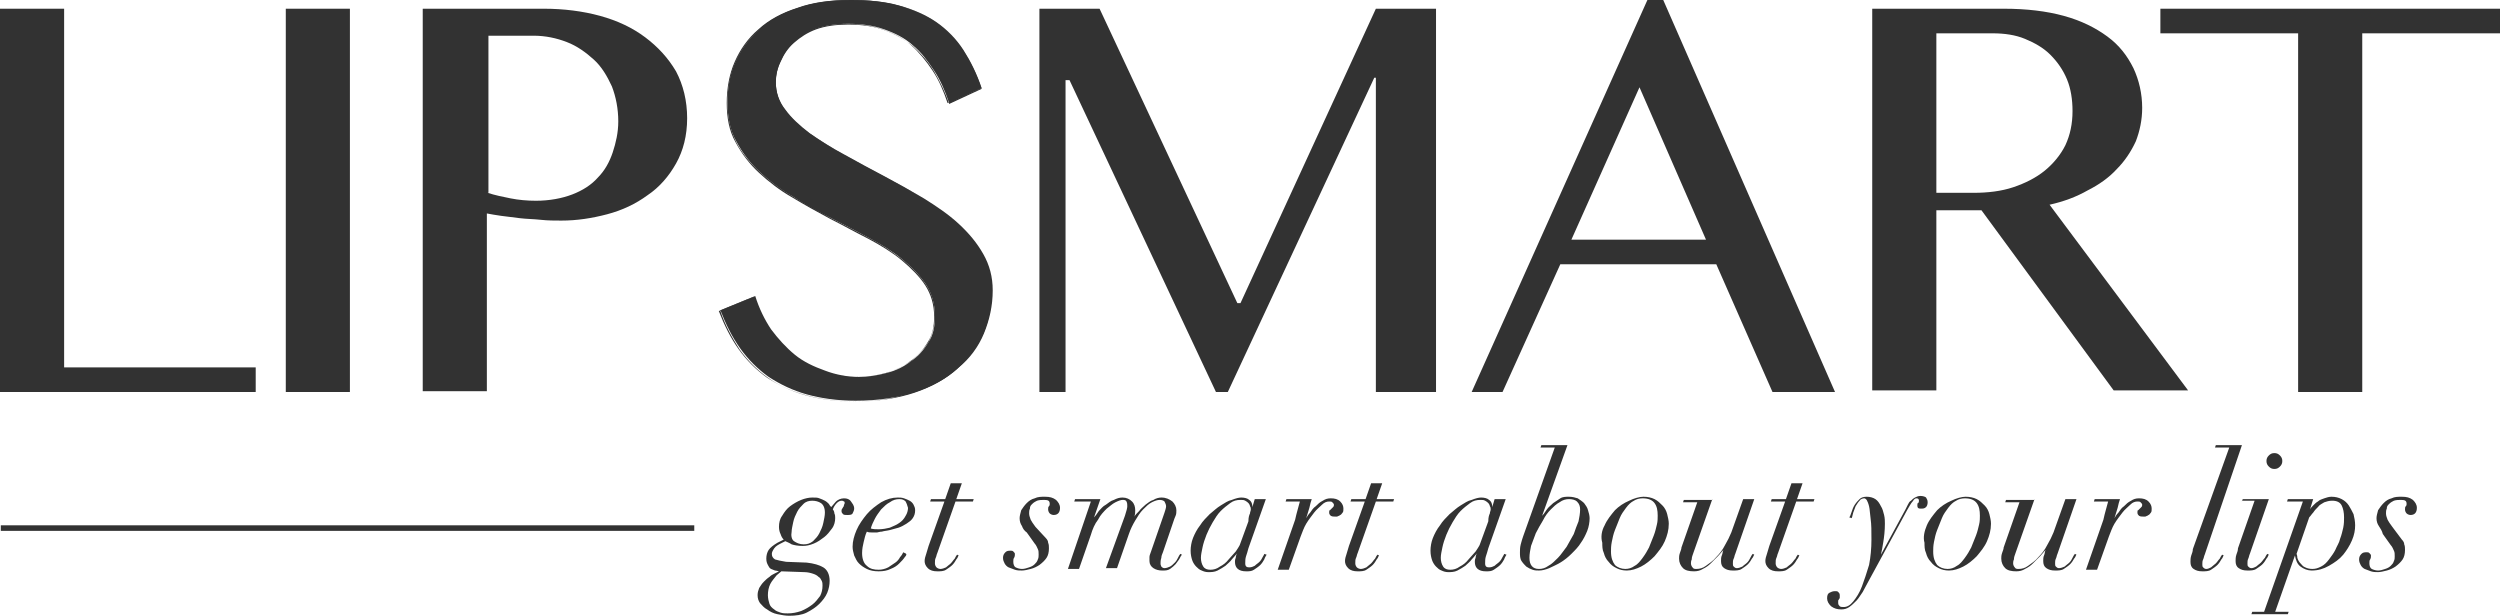 <svg width="203" height="50" viewBox="0 0 203 50" fill="none" xmlns="http://www.w3.org/2000/svg">
<path d="M66.852 46.07C67.174 46.263 67.367 46.65 67.367 47.165C67.367 47.487 67.302 47.81 67.174 48.132C67.045 48.454 66.788 48.776 66.531 49.034C66.274 49.292 65.888 49.549 65.502 49.743C65.117 49.936 64.603 50 64.088 50C63.767 50 63.446 49.936 63.124 49.871C62.803 49.807 62.546 49.678 62.288 49.485C62.031 49.356 61.903 49.163 61.71 48.969C61.581 48.776 61.517 48.583 61.517 48.325C61.517 48.067 61.581 47.939 61.646 47.745C61.774 47.552 61.839 47.423 62.031 47.23C62.16 47.101 62.288 46.972 62.481 46.843C62.61 46.714 62.738 46.65 62.867 46.586L63.253 46.392C63.188 46.392 63.06 46.328 62.931 46.328C62.803 46.263 62.738 46.263 62.61 46.199C62.481 46.134 62.417 46.006 62.353 45.877C62.288 45.748 62.224 45.619 62.224 45.361C62.224 45.103 62.288 44.846 62.417 44.653C62.546 44.459 62.803 44.266 63.124 44.073L63.638 43.815C63.51 43.686 63.446 43.557 63.381 43.364C63.317 43.235 63.253 43.042 63.253 42.784C63.253 42.462 63.317 42.14 63.51 41.882C63.703 41.56 63.895 41.302 64.153 41.109C64.41 40.915 64.731 40.722 65.053 40.593C65.374 40.464 65.695 40.4 65.953 40.4C66.21 40.4 66.403 40.4 66.531 40.464C66.724 40.529 66.852 40.593 66.981 40.658C67.109 40.722 67.238 40.851 67.302 40.915C67.367 41.044 67.431 41.109 67.495 41.173C67.624 41.044 67.752 40.851 67.881 40.722C68.01 40.593 68.267 40.464 68.524 40.464C68.781 40.464 68.974 40.529 69.102 40.722C69.231 40.915 69.359 41.044 69.359 41.302C69.359 41.431 69.295 41.56 69.231 41.689C69.166 41.817 68.974 41.817 68.781 41.817C68.652 41.817 68.524 41.817 68.46 41.753C68.395 41.689 68.331 41.624 68.331 41.495C68.331 41.431 68.331 41.366 68.395 41.302C68.395 41.237 68.46 41.237 68.46 41.173C68.524 41.109 68.524 41.109 68.524 41.044C68.524 40.98 68.588 40.915 68.588 40.851C68.588 40.786 68.588 40.722 68.524 40.722C68.46 40.658 68.395 40.658 68.331 40.658C68.202 40.658 68.074 40.722 67.945 40.851C67.817 40.98 67.688 41.173 67.624 41.366C67.688 41.431 67.752 41.56 67.752 41.689C67.817 41.817 67.817 41.946 67.817 42.075C67.817 42.333 67.752 42.655 67.559 42.913C67.367 43.17 67.174 43.428 66.917 43.621C66.66 43.815 66.403 44.008 66.081 44.137C65.76 44.266 65.502 44.33 65.181 44.33C64.795 44.33 64.474 44.266 64.281 44.201C64.088 44.073 63.895 44.008 63.767 43.944L63.51 44.073C63.253 44.201 62.996 44.33 62.867 44.524C62.738 44.717 62.674 44.846 62.674 44.975C62.674 45.168 62.738 45.297 62.931 45.426C63.124 45.49 63.446 45.554 63.831 45.619L65.502 45.683C66.081 45.748 66.531 45.877 66.852 46.07ZM62.546 47.423C62.417 47.681 62.353 48.003 62.353 48.325C62.353 48.583 62.417 48.841 62.481 49.034C62.546 49.227 62.674 49.356 62.867 49.485C62.996 49.614 63.188 49.678 63.381 49.743C63.574 49.807 63.767 49.807 63.96 49.807C64.346 49.807 64.667 49.743 65.053 49.614C65.374 49.485 65.695 49.292 65.953 49.098C66.21 48.905 66.403 48.647 66.595 48.39C66.724 48.132 66.788 47.874 66.788 47.552C66.788 47.423 66.788 47.294 66.724 47.165C66.66 47.036 66.595 46.908 66.467 46.843C66.338 46.714 66.21 46.65 66.017 46.586C65.824 46.521 65.567 46.457 65.31 46.457L63.446 46.392L63.06 46.714C62.867 46.972 62.674 47.165 62.546 47.423ZM64.474 43.944C64.667 44.073 64.924 44.201 65.245 44.201C65.567 44.201 65.76 44.137 66.017 43.944C66.21 43.75 66.403 43.557 66.531 43.299C66.66 43.042 66.788 42.784 66.852 42.462C66.917 42.14 66.981 41.882 66.981 41.624C66.981 41.237 66.852 40.98 66.66 40.851C66.467 40.722 66.21 40.658 65.953 40.658C65.695 40.658 65.438 40.722 65.245 40.915C65.053 41.109 64.86 41.302 64.731 41.56C64.603 41.817 64.474 42.075 64.41 42.397C64.346 42.719 64.281 42.977 64.281 43.17C64.217 43.493 64.281 43.815 64.474 43.944Z" fill="#323232"/>
<path d="M73.473 45.232C73.345 45.426 73.216 45.554 73.023 45.748C72.831 45.941 72.638 46.07 72.316 46.199C72.059 46.328 71.738 46.392 71.352 46.392C70.966 46.392 70.645 46.328 70.388 46.199C70.131 46.07 69.938 45.941 69.745 45.748C69.552 45.554 69.488 45.361 69.359 45.103C69.295 44.846 69.231 44.653 69.231 44.395C69.231 43.944 69.359 43.493 69.552 43.042C69.745 42.591 70.067 42.14 70.388 41.753C70.709 41.366 71.159 41.044 71.545 40.786C71.995 40.529 72.445 40.4 72.895 40.4C73.088 40.4 73.216 40.4 73.409 40.464C73.602 40.529 73.731 40.593 73.859 40.658C73.988 40.722 74.116 40.851 74.18 40.98C74.245 41.109 74.309 41.237 74.309 41.431C74.309 41.689 74.245 41.882 74.116 42.075C73.988 42.269 73.795 42.397 73.602 42.526C73.409 42.655 73.152 42.784 72.959 42.848C72.702 42.913 72.509 42.977 72.252 43.042C71.995 43.106 71.802 43.106 71.609 43.17C71.416 43.17 71.288 43.235 71.224 43.235C71.095 43.235 70.902 43.235 70.774 43.235C70.645 43.235 70.516 43.235 70.388 43.17C70.259 43.428 70.195 43.75 70.131 44.008C70.067 44.266 70.002 44.588 70.002 44.91C70.002 45.361 70.131 45.748 70.388 45.941C70.645 46.199 70.966 46.263 71.352 46.263C71.609 46.263 71.866 46.199 72.124 46.07C72.316 45.941 72.509 45.812 72.702 45.683C72.895 45.554 73.023 45.361 73.088 45.232C73.216 45.103 73.281 44.975 73.345 44.846L73.473 44.91C73.666 44.975 73.602 45.103 73.473 45.232ZM73.538 40.722C73.409 40.593 73.281 40.529 73.023 40.529C72.766 40.529 72.509 40.593 72.252 40.786C71.995 40.915 71.802 41.109 71.545 41.366C71.352 41.624 71.159 41.882 71.031 42.14C70.902 42.397 70.774 42.655 70.709 42.913C70.902 42.977 71.159 42.977 71.352 42.977C71.674 42.977 71.995 42.913 72.252 42.848C72.509 42.719 72.766 42.655 73.023 42.462C73.216 42.333 73.409 42.14 73.538 41.882C73.666 41.689 73.731 41.431 73.731 41.237C73.666 40.98 73.602 40.851 73.538 40.722Z" fill="#323232"/>
<path d="M78.102 39.24L77.652 40.528H79.066L79.001 40.722H77.587L76.109 44.91C76.044 45.039 76.044 45.168 75.98 45.296C75.916 45.425 75.916 45.554 75.916 45.748C75.916 45.876 75.98 46.005 76.044 46.07C76.109 46.134 76.237 46.199 76.366 46.199C76.495 46.199 76.687 46.134 76.816 46.07C76.945 45.941 77.073 45.876 77.202 45.748C77.33 45.619 77.394 45.49 77.523 45.361C77.587 45.232 77.652 45.103 77.716 45.039L77.844 45.103C77.78 45.168 77.78 45.296 77.652 45.425C77.587 45.554 77.459 45.748 77.33 45.876C77.202 46.005 77.009 46.134 76.816 46.263C76.623 46.392 76.366 46.392 76.109 46.392C75.787 46.392 75.53 46.327 75.338 46.134C75.145 45.941 75.08 45.748 75.08 45.554C75.08 45.361 75.145 45.168 75.209 44.974C75.273 44.781 75.337 44.523 75.402 44.33L76.687 40.722H75.53L75.595 40.528H76.752L77.202 39.24H78.102Z" fill="#323232"/>
<path d="M82.987 42.719C82.859 42.526 82.794 42.332 82.794 42.075C82.794 41.881 82.859 41.688 82.923 41.43C83.051 41.237 83.18 41.044 83.373 40.85C83.566 40.657 83.758 40.528 84.016 40.464C84.273 40.335 84.53 40.335 84.851 40.335C85.237 40.335 85.494 40.399 85.751 40.593C85.944 40.786 86.073 40.979 86.073 41.237C86.073 41.624 85.88 41.817 85.558 41.817C85.43 41.817 85.301 41.752 85.237 41.688C85.173 41.624 85.108 41.495 85.108 41.366C85.108 41.237 85.108 41.173 85.173 41.108C85.237 41.044 85.237 40.979 85.237 40.915C85.237 40.657 85.108 40.593 84.787 40.593C84.594 40.593 84.401 40.593 84.208 40.657C84.08 40.722 83.951 40.786 83.823 40.915C83.694 41.044 83.63 41.108 83.63 41.301C83.566 41.43 83.566 41.559 83.566 41.688C83.566 41.881 83.63 42.01 83.694 42.203C83.758 42.332 83.887 42.526 84.08 42.783L84.915 43.685C85.044 43.814 85.108 43.943 85.108 44.072C85.173 44.201 85.173 44.394 85.173 44.523C85.173 44.845 85.108 45.103 84.98 45.296C84.851 45.49 84.658 45.683 84.401 45.876C84.208 46.005 83.951 46.134 83.694 46.198C83.437 46.263 83.18 46.327 82.987 46.327C82.794 46.327 82.601 46.327 82.409 46.263C82.216 46.198 82.087 46.134 81.894 46.069C81.766 46.005 81.637 45.876 81.573 45.747C81.509 45.618 81.444 45.49 81.444 45.296C81.444 45.103 81.509 44.974 81.637 44.845C81.766 44.716 81.894 44.716 82.087 44.716C82.151 44.716 82.216 44.716 82.28 44.781C82.344 44.845 82.409 44.91 82.409 44.974C82.409 45.103 82.409 45.167 82.344 45.296C82.28 45.361 82.28 45.49 82.28 45.618C82.28 45.812 82.344 46.005 82.473 46.069C82.601 46.134 82.794 46.198 82.987 46.198C83.18 46.198 83.373 46.134 83.566 46.069C83.758 46.005 83.887 45.941 84.016 45.812C84.144 45.683 84.208 45.618 84.273 45.425C84.337 45.296 84.337 45.167 84.337 45.039C84.337 44.845 84.337 44.716 84.273 44.587C84.208 44.459 84.144 44.265 84.016 44.136L83.373 43.234C83.18 43.106 83.051 42.912 82.987 42.719Z" fill="#323232"/>
<path d="M87.23 40.722L87.294 40.529H89.351L88.837 42.011C88.965 41.882 89.094 41.689 89.222 41.495C89.415 41.302 89.544 41.109 89.801 40.98C89.994 40.851 90.186 40.658 90.444 40.593C90.701 40.464 90.894 40.4 91.151 40.4C91.472 40.4 91.729 40.529 91.922 40.722C92.115 40.915 92.179 41.173 92.179 41.431C92.179 41.56 92.179 41.753 92.115 41.946C92.179 41.817 92.308 41.689 92.501 41.495C92.629 41.302 92.822 41.173 93.015 40.98C93.208 40.851 93.401 40.658 93.658 40.593C93.851 40.464 94.108 40.4 94.3 40.4C94.686 40.4 94.943 40.529 95.201 40.722C95.393 40.915 95.522 41.173 95.522 41.431C95.522 41.56 95.522 41.753 95.458 41.882C95.393 42.011 95.329 42.204 95.265 42.397L94.429 44.846C94.365 44.975 94.3 45.168 94.3 45.297C94.236 45.49 94.236 45.619 94.236 45.748C94.236 45.812 94.236 45.877 94.3 46.006C94.365 46.07 94.429 46.134 94.558 46.134C94.686 46.134 94.879 46.07 95.008 46.006C95.136 45.941 95.265 45.812 95.393 45.683C95.522 45.554 95.586 45.426 95.65 45.297C95.715 45.168 95.779 45.039 95.843 44.975L95.972 45.039C95.907 45.103 95.843 45.232 95.779 45.361C95.715 45.49 95.586 45.619 95.458 45.812C95.329 45.941 95.2 46.07 95.008 46.199C94.815 46.328 94.622 46.328 94.365 46.328C94.108 46.328 93.851 46.263 93.658 46.134C93.465 46.006 93.336 45.812 93.336 45.554C93.336 45.426 93.336 45.361 93.336 45.232C93.336 45.103 93.401 44.975 93.465 44.781L94.558 41.624C94.622 41.431 94.686 41.237 94.686 41.109C94.686 40.98 94.622 40.851 94.558 40.722C94.493 40.658 94.365 40.593 94.172 40.593C93.979 40.593 93.786 40.658 93.529 40.786C93.272 40.915 93.079 41.109 92.822 41.366C92.565 41.624 92.372 41.946 92.179 42.269C91.986 42.591 91.793 42.977 91.665 43.364L90.701 46.134H89.801L91.344 41.882C91.472 41.495 91.536 41.237 91.536 41.109C91.536 40.98 91.536 40.851 91.472 40.722C91.408 40.593 91.279 40.593 91.151 40.593C91.022 40.593 90.829 40.658 90.572 40.786C90.315 40.915 90.122 41.109 89.865 41.302C89.608 41.56 89.351 41.817 89.158 42.204C88.901 42.526 88.708 42.977 88.579 43.428L87.615 46.199H86.715L88.579 40.722H87.23Z" fill="#323232"/>
<path d="M101.179 45.168C101.114 45.361 101.114 45.554 101.114 45.748C101.114 46.006 101.243 46.07 101.436 46.07C101.629 46.07 101.757 46.006 101.886 45.941C102.014 45.812 102.143 45.748 102.271 45.619C102.4 45.49 102.464 45.361 102.529 45.232C102.593 45.103 102.657 45.039 102.657 44.975L102.85 45.039C102.786 45.168 102.721 45.232 102.657 45.426C102.593 45.554 102.464 45.748 102.336 45.877C102.207 46.006 102.014 46.134 101.821 46.263C101.629 46.392 101.436 46.392 101.179 46.392C100.6 46.392 100.279 46.134 100.279 45.619C100.279 45.554 100.279 45.426 100.343 45.297C100.343 45.168 100.407 44.975 100.472 44.91C100.343 45.039 100.214 45.232 100.022 45.426C99.893 45.619 99.7 45.748 99.507 45.941C99.314 46.07 99.122 46.199 98.865 46.328C98.607 46.457 98.35 46.457 98.093 46.457C97.9 46.457 97.707 46.392 97.579 46.328C97.386 46.263 97.257 46.134 97.129 46.006C97 45.877 96.872 45.683 96.808 45.49C96.743 45.297 96.679 45.039 96.679 44.717C96.679 44.395 96.743 44.008 96.872 43.686C97 43.364 97.193 42.977 97.45 42.655C97.643 42.333 97.965 42.011 98.222 41.753C98.543 41.495 98.8 41.237 99.122 41.044C99.443 40.851 99.7 40.658 100.022 40.593C100.343 40.464 100.6 40.4 100.793 40.4C101.05 40.4 101.307 40.464 101.436 40.593C101.629 40.722 101.693 40.915 101.693 41.173L101.886 40.529H102.786L101.371 44.524C101.307 44.781 101.243 44.975 101.179 45.168ZM101.5 41.689C101.5 41.56 101.564 41.495 101.564 41.366C101.564 41.302 101.564 41.173 101.5 41.109C101.5 41.044 101.436 40.915 101.371 40.851C101.307 40.786 101.243 40.722 101.114 40.658C100.986 40.593 100.922 40.593 100.729 40.593C100.407 40.593 100.15 40.658 99.893 40.851C99.636 41.044 99.379 41.237 99.122 41.495C98.865 41.753 98.672 42.075 98.479 42.397C98.286 42.719 98.093 43.106 97.965 43.428C97.836 43.75 97.707 44.137 97.643 44.459C97.579 44.781 97.515 45.039 97.515 45.297C97.515 45.554 97.579 45.812 97.707 46.006C97.836 46.199 98.029 46.263 98.286 46.263C98.543 46.263 98.8 46.199 99.057 46.006C99.314 45.877 99.572 45.683 99.764 45.426C99.957 45.232 100.15 44.975 100.343 44.781C100.472 44.588 100.6 44.395 100.664 44.266L101.371 42.333C101.371 42.011 101.436 41.817 101.5 41.689Z" fill="#323232"/>
<path d="M105.357 41.43C105.421 41.173 105.485 40.979 105.55 40.722H104.393L104.457 40.528H106.514C106.45 40.722 106.385 40.915 106.321 41.237C106.257 41.495 106.128 41.817 106.064 42.075C106.128 41.946 106.257 41.752 106.385 41.624C106.514 41.43 106.643 41.237 106.835 41.108C107.028 40.915 107.157 40.786 107.414 40.657C107.607 40.528 107.8 40.464 108.057 40.464C108.378 40.464 108.635 40.528 108.828 40.722C109.021 40.915 109.085 41.108 109.085 41.301C109.085 41.43 109.085 41.559 109.021 41.624C108.957 41.688 108.892 41.817 108.828 41.817C108.764 41.881 108.7 41.881 108.571 41.946C108.507 41.946 108.442 41.946 108.378 41.946C108.25 41.946 108.185 41.946 108.057 41.881C107.992 41.817 107.928 41.752 107.928 41.624C107.928 41.495 107.928 41.43 107.992 41.43C108.057 41.366 108.057 41.366 108.121 41.301C108.185 41.237 108.185 41.237 108.25 41.173C108.314 41.108 108.314 41.044 108.314 40.979C108.314 40.915 108.25 40.85 108.185 40.786C108.121 40.722 108.057 40.722 107.928 40.722C107.735 40.722 107.542 40.786 107.35 40.979C107.157 41.173 106.9 41.366 106.707 41.624C106.514 41.881 106.257 42.204 106.064 42.526C105.871 42.848 105.743 43.234 105.614 43.557L104.65 46.263H103.75L105.164 42.204C105.228 41.881 105.293 41.688 105.357 41.43Z" fill="#323232"/>
<path d="M112.235 39.24L111.785 40.528H113.199L113.135 40.722H111.721L110.242 44.91C110.178 45.039 110.178 45.168 110.114 45.296C110.049 45.425 110.049 45.554 110.049 45.748C110.049 45.876 110.114 46.005 110.178 46.07C110.242 46.134 110.371 46.199 110.499 46.199C110.628 46.199 110.821 46.134 110.949 46.07C111.078 45.941 111.206 45.876 111.335 45.748C111.464 45.619 111.528 45.49 111.656 45.361C111.721 45.232 111.785 45.103 111.849 45.039L111.978 45.103C111.914 45.168 111.914 45.296 111.785 45.425C111.721 45.554 111.592 45.748 111.464 45.876C111.335 46.005 111.142 46.134 110.949 46.263C110.756 46.392 110.499 46.392 110.242 46.392C109.921 46.392 109.664 46.327 109.471 46.134C109.278 45.941 109.214 45.748 109.214 45.554C109.214 45.361 109.278 45.168 109.342 44.974C109.407 44.781 109.471 44.523 109.535 44.33L110.821 40.722H109.664L109.728 40.528H110.885L111.335 39.24H112.235Z" fill="#323232"/>
<path d="M120.656 45.168C120.592 45.361 120.592 45.554 120.592 45.748C120.592 46.006 120.72 46.07 120.913 46.07C121.106 46.07 121.234 46.006 121.363 45.941C121.491 45.812 121.62 45.748 121.749 45.619C121.877 45.49 121.941 45.361 122.006 45.232C122.07 45.103 122.134 45.039 122.134 44.975L122.327 45.039C122.263 45.168 122.199 45.232 122.134 45.426C122.07 45.554 121.941 45.748 121.813 45.877C121.684 46.006 121.491 46.134 121.299 46.263C121.106 46.392 120.913 46.392 120.656 46.392C120.077 46.392 119.756 46.134 119.756 45.619C119.756 45.554 119.756 45.426 119.82 45.297C119.82 45.168 119.884 44.975 119.949 44.91C119.82 45.039 119.692 45.232 119.499 45.426C119.37 45.619 119.177 45.748 118.985 45.941C118.792 46.07 118.599 46.199 118.342 46.328C118.085 46.457 117.827 46.457 117.57 46.457C117.377 46.457 117.185 46.392 117.056 46.328C116.863 46.263 116.735 46.134 116.606 46.006C116.478 45.877 116.349 45.683 116.285 45.49C116.22 45.297 116.156 45.039 116.156 44.717C116.156 44.395 116.22 44.008 116.349 43.686C116.478 43.364 116.67 42.977 116.928 42.655C117.12 42.333 117.442 42.011 117.699 41.753C118.02 41.495 118.277 41.237 118.599 41.044C118.92 40.851 119.177 40.658 119.499 40.593C119.82 40.464 120.077 40.4 120.27 40.4C120.527 40.4 120.784 40.464 120.913 40.593C121.106 40.722 121.17 40.915 121.17 41.173L121.363 40.529H122.263L120.849 44.524C120.784 44.781 120.72 44.975 120.656 45.168ZM120.977 41.689C120.977 41.56 121.042 41.495 121.042 41.366C121.042 41.302 121.042 41.173 120.977 41.109C120.977 41.044 120.913 40.915 120.849 40.851C120.784 40.786 120.72 40.722 120.592 40.658C120.463 40.593 120.399 40.593 120.206 40.593C119.884 40.593 119.627 40.658 119.37 40.851C119.113 41.044 118.856 41.237 118.599 41.495C118.342 41.753 118.149 42.075 117.956 42.397C117.763 42.719 117.57 43.106 117.442 43.428C117.313 43.75 117.185 44.137 117.12 44.459C117.056 44.781 116.992 45.039 116.992 45.297C116.992 45.554 117.056 45.812 117.185 46.006C117.313 46.199 117.506 46.263 117.763 46.263C118.02 46.263 118.277 46.199 118.535 46.006C118.792 45.877 119.049 45.683 119.242 45.426C119.434 45.232 119.627 44.975 119.82 44.781C119.949 44.588 120.077 44.395 120.142 44.266L120.849 42.333C120.849 42.011 120.913 41.817 120.977 41.689Z" fill="#323232"/>
<path d="M125.22 41.882C125.348 41.753 125.477 41.559 125.605 41.366C125.734 41.173 125.927 41.044 126.12 40.851C126.313 40.722 126.505 40.593 126.698 40.464C126.891 40.335 127.148 40.335 127.405 40.335C127.662 40.335 127.92 40.4 128.112 40.464C128.305 40.593 128.498 40.722 128.627 40.851C128.755 41.044 128.884 41.173 128.948 41.431C129.012 41.624 129.077 41.882 129.077 42.075C129.077 42.397 129.012 42.784 128.884 43.106C128.755 43.428 128.562 43.815 128.37 44.072C128.177 44.394 127.92 44.652 127.598 44.974C127.341 45.232 127.02 45.49 126.698 45.683C126.377 45.876 126.055 46.005 125.798 46.134C125.477 46.263 125.22 46.327 124.963 46.327C124.77 46.327 124.641 46.327 124.448 46.263C124.256 46.199 124.127 46.134 123.934 46.005C123.806 45.876 123.677 45.748 123.548 45.554C123.42 45.361 123.42 45.103 123.42 44.845C123.42 44.652 123.42 44.459 123.484 44.201C123.548 43.943 123.613 43.75 123.677 43.557L126.248 36.34H125.091L125.156 36.147H127.277L125.22 41.882ZM124.963 46.199C125.22 46.199 125.477 46.134 125.734 45.941C125.991 45.812 126.248 45.554 126.505 45.296C126.763 45.039 126.955 44.717 127.213 44.394C127.405 44.072 127.598 43.686 127.791 43.364C127.92 42.977 128.048 42.655 128.177 42.333C128.241 42.01 128.305 41.688 128.305 41.366C128.305 41.108 128.241 40.915 128.048 40.722C127.92 40.593 127.662 40.528 127.405 40.528C127.148 40.528 126.891 40.593 126.634 40.786C126.377 40.915 126.12 41.173 125.927 41.366C125.67 41.624 125.477 41.882 125.284 42.268C125.091 42.59 124.898 42.912 124.706 43.299C124.577 43.621 124.448 44.008 124.32 44.33C124.256 44.652 124.191 44.974 124.191 45.296C124.191 45.876 124.448 46.199 124.963 46.199Z" fill="#323232"/>
<path d="M130.298 42.654C130.491 42.203 130.812 41.817 131.134 41.43C131.455 41.108 131.841 40.85 132.291 40.657C132.676 40.464 133.126 40.335 133.448 40.335C133.769 40.335 134.09 40.399 134.348 40.528C134.605 40.657 134.798 40.85 134.99 41.044C135.183 41.237 135.312 41.495 135.376 41.752C135.44 42.01 135.505 42.268 135.505 42.526C135.505 43.041 135.376 43.492 135.183 43.943C134.99 44.394 134.669 44.781 134.348 45.167C134.026 45.49 133.64 45.812 133.255 46.005C132.869 46.198 132.483 46.327 132.098 46.327C131.776 46.327 131.519 46.263 131.262 46.134C131.005 46.005 130.812 45.876 130.619 45.618C130.426 45.425 130.298 45.167 130.234 44.91C130.105 44.652 130.105 44.33 130.105 44.072C129.976 43.621 130.041 43.106 130.298 42.654ZM131.134 45.876C131.326 46.069 131.648 46.198 131.969 46.198C132.226 46.198 132.483 46.134 132.741 45.941C132.998 45.812 133.191 45.554 133.383 45.296C133.576 45.039 133.769 44.716 133.898 44.459C134.026 44.136 134.155 43.814 134.283 43.492C134.412 43.17 134.476 42.848 134.54 42.59C134.605 42.332 134.605 42.075 134.605 41.881C134.605 41.43 134.54 41.108 134.348 40.85C134.155 40.593 133.833 40.464 133.383 40.464C133.126 40.464 132.869 40.528 132.676 40.657C132.419 40.786 132.226 40.979 132.033 41.237C131.841 41.495 131.648 41.752 131.519 42.075C131.391 42.397 131.262 42.719 131.134 43.041C131.005 43.363 130.941 43.685 130.876 44.008C130.812 44.33 130.812 44.587 130.812 44.781C130.812 45.296 130.941 45.618 131.134 45.876Z" fill="#323232"/>
<path d="M139.04 40.528L137.497 44.91C137.433 45.103 137.369 45.232 137.369 45.425C137.305 45.554 137.305 45.683 137.305 45.747C137.305 45.876 137.369 46.005 137.433 46.07C137.497 46.198 137.626 46.198 137.755 46.198C138.012 46.198 138.269 46.134 138.526 45.941C138.783 45.747 139.104 45.554 139.362 45.232C139.619 44.974 139.876 44.652 140.069 44.265C140.261 43.943 140.454 43.557 140.583 43.234L141.547 40.528H142.447L140.904 44.974C140.84 45.103 140.84 45.232 140.776 45.361C140.711 45.49 140.711 45.618 140.711 45.747C140.711 45.876 140.711 45.941 140.776 46.005C140.84 46.07 140.904 46.134 141.033 46.134C141.161 46.134 141.354 46.07 141.483 46.005C141.611 45.876 141.74 45.812 141.869 45.683C141.997 45.554 142.061 45.425 142.126 45.296C142.19 45.167 142.254 45.039 142.318 44.974L142.447 45.039C142.383 45.103 142.383 45.232 142.254 45.361C142.19 45.49 142.061 45.683 141.933 45.812C141.804 45.941 141.611 46.07 141.419 46.198C141.226 46.327 140.969 46.327 140.711 46.327C140.39 46.327 140.197 46.263 140.004 46.134C139.812 46.005 139.747 45.812 139.747 45.554C139.747 45.425 139.747 45.232 139.812 45.103C139.876 44.974 139.876 44.781 139.94 44.652C139.812 44.781 139.683 44.974 139.49 45.167C139.297 45.361 139.104 45.554 138.912 45.747C138.719 45.941 138.526 46.07 138.269 46.198C138.076 46.327 137.819 46.392 137.562 46.392C137.176 46.392 136.855 46.327 136.662 46.134C136.469 45.941 136.34 45.683 136.34 45.361C136.34 45.232 136.34 45.103 136.405 44.91C136.469 44.717 136.533 44.588 136.533 44.459L137.819 40.786H136.662L136.726 40.593H139.04V40.528Z" fill="#323232"/>
<path d="M146.368 39.24L145.918 40.528H147.332L147.268 40.722H145.854L144.376 44.91C144.311 45.039 144.311 45.168 144.247 45.296C144.183 45.425 144.183 45.554 144.183 45.748C144.183 45.876 144.247 46.005 144.311 46.07C144.376 46.134 144.504 46.199 144.633 46.199C144.761 46.199 144.954 46.134 145.083 46.07C145.211 45.941 145.34 45.876 145.468 45.748C145.597 45.619 145.661 45.49 145.79 45.361C145.854 45.232 145.918 45.103 145.983 45.039L146.111 45.103C146.047 45.168 146.047 45.296 145.918 45.425C145.854 45.554 145.725 45.748 145.597 45.876C145.468 46.005 145.275 46.134 145.083 46.263C144.89 46.392 144.633 46.392 144.376 46.392C144.054 46.392 143.797 46.327 143.604 46.134C143.411 45.941 143.347 45.748 143.347 45.554C143.347 45.361 143.411 45.168 143.476 44.974C143.54 44.781 143.604 44.523 143.668 44.33L144.954 40.722H143.797L143.861 40.528H145.018L145.468 39.24H146.368Z" fill="#323232"/>
<path d="M150.354 41.559C150.418 41.366 150.482 41.173 150.611 40.979C150.739 40.786 150.868 40.657 150.996 40.528C151.125 40.399 151.318 40.335 151.575 40.335C151.832 40.335 152.089 40.399 152.282 40.528C152.475 40.657 152.604 40.85 152.732 41.108C152.861 41.301 152.925 41.559 152.989 41.817C153.053 42.075 153.053 42.332 153.053 42.526C153.053 43.106 152.989 43.621 152.925 44.008C152.861 44.394 152.796 44.781 152.732 45.038L154.725 41.366C154.789 41.237 154.853 41.108 154.918 40.979C154.982 40.85 155.046 40.721 155.175 40.657C155.303 40.528 155.368 40.464 155.496 40.399C155.625 40.335 155.753 40.27 155.946 40.27C156.139 40.27 156.332 40.335 156.396 40.399C156.46 40.528 156.525 40.593 156.525 40.786C156.525 40.979 156.46 41.108 156.396 41.173C156.268 41.301 156.139 41.301 155.946 41.301C155.753 41.301 155.689 41.237 155.689 41.044C155.689 40.915 155.689 40.85 155.753 40.85C155.818 40.786 155.818 40.721 155.818 40.657C155.818 40.528 155.753 40.464 155.625 40.464C155.496 40.464 155.432 40.528 155.303 40.721C155.175 40.85 155.046 41.108 154.853 41.43L152.475 45.812L151.704 47.229C151.575 47.487 151.382 47.809 151.254 48.067C151.061 48.325 150.932 48.582 150.739 48.776C150.547 48.969 150.354 49.162 150.161 49.291C149.968 49.42 149.775 49.484 149.518 49.484C149.197 49.484 148.939 49.42 148.682 49.227C148.49 49.033 148.361 48.84 148.361 48.582C148.361 48.325 148.425 48.196 148.554 48.131C148.682 48.067 148.811 48.002 149.004 48.002C149.132 48.002 149.197 48.002 149.261 48.067C149.325 48.131 149.389 48.196 149.389 48.325C149.389 48.389 149.389 48.453 149.389 48.518C149.389 48.582 149.389 48.582 149.325 48.647C149.325 48.711 149.261 48.711 149.261 48.776C149.261 48.84 149.261 48.904 149.261 48.969C149.261 49.098 149.325 49.162 149.389 49.227C149.454 49.291 149.582 49.291 149.711 49.291C149.968 49.291 150.225 49.162 150.482 48.84C150.739 48.518 150.996 48.131 151.189 47.616C151.382 47.1 151.575 46.52 151.768 45.876C151.896 45.232 151.961 44.523 151.961 43.814C151.961 43.106 151.961 42.59 151.896 42.139C151.832 41.688 151.832 41.366 151.768 41.108C151.704 40.85 151.639 40.721 151.575 40.593C151.511 40.528 151.446 40.464 151.382 40.464C151.254 40.464 151.061 40.528 150.996 40.657C150.868 40.786 150.804 40.915 150.675 41.108C150.611 41.301 150.547 41.43 150.482 41.624C150.418 41.817 150.418 41.946 150.354 42.075L150.161 42.01C150.225 41.946 150.289 41.752 150.354 41.559Z" fill="#323232"/>
<path d="M156.46 42.654C156.653 42.203 156.975 41.817 157.296 41.43C157.617 41.108 158.003 40.85 158.453 40.657C158.839 40.464 159.289 40.335 159.61 40.335C159.932 40.335 160.253 40.399 160.51 40.528C160.767 40.657 160.96 40.85 161.153 41.044C161.346 41.237 161.474 41.495 161.539 41.752C161.603 42.01 161.667 42.268 161.667 42.526C161.667 43.041 161.539 43.492 161.346 43.943C161.153 44.394 160.832 44.781 160.51 45.167C160.189 45.49 159.803 45.812 159.417 46.005C159.032 46.198 158.646 46.327 158.26 46.327C157.939 46.327 157.682 46.263 157.425 46.134C157.168 46.005 156.975 45.876 156.782 45.618C156.589 45.425 156.46 45.167 156.396 44.91C156.268 44.652 156.268 44.33 156.268 44.072C156.139 43.621 156.268 43.106 156.46 42.654ZM157.296 45.876C157.489 46.069 157.81 46.198 158.132 46.198C158.389 46.198 158.646 46.134 158.903 45.941C159.16 45.812 159.353 45.554 159.546 45.296C159.739 45.039 159.932 44.716 160.06 44.459C160.189 44.136 160.317 43.814 160.446 43.492C160.574 43.17 160.639 42.848 160.703 42.59C160.767 42.332 160.767 42.075 160.767 41.881C160.767 41.43 160.703 41.108 160.51 40.85C160.317 40.593 159.996 40.464 159.546 40.464C159.289 40.464 159.032 40.528 158.839 40.657C158.582 40.786 158.389 40.979 158.196 41.237C158.003 41.495 157.81 41.752 157.682 42.075C157.553 42.397 157.425 42.719 157.296 43.041C157.168 43.363 157.103 43.685 157.039 44.008C156.975 44.33 156.975 44.587 156.975 44.781C156.975 45.296 157.103 45.618 157.296 45.876Z" fill="#323232"/>
<path d="M165.203 40.528L163.66 44.91C163.596 45.103 163.531 45.232 163.531 45.425C163.467 45.554 163.467 45.683 163.467 45.747C163.467 45.876 163.531 46.005 163.596 46.07C163.66 46.198 163.788 46.198 163.917 46.198C164.174 46.198 164.431 46.134 164.688 45.941C164.945 45.747 165.267 45.554 165.524 45.232C165.781 44.974 166.038 44.652 166.231 44.265C166.424 43.943 166.617 43.557 166.745 43.234L167.71 40.528H168.61L167.067 44.974C167.002 45.103 167.002 45.232 166.938 45.361C166.874 45.49 166.874 45.618 166.874 45.747C166.874 45.876 166.874 45.941 166.938 46.005C167.002 46.07 167.067 46.134 167.195 46.134C167.324 46.134 167.517 46.07 167.645 46.005C167.774 45.876 167.902 45.812 168.031 45.683C168.16 45.554 168.224 45.425 168.288 45.296C168.352 45.167 168.417 45.039 168.481 44.974L168.61 45.039C168.545 45.103 168.545 45.232 168.417 45.361C168.352 45.49 168.224 45.683 168.095 45.812C167.967 45.941 167.774 46.07 167.581 46.198C167.388 46.327 167.131 46.327 166.874 46.327C166.553 46.327 166.36 46.263 166.167 46.134C165.974 46.005 165.91 45.812 165.91 45.554C165.91 45.425 165.91 45.232 165.974 45.103C166.038 44.974 166.038 44.781 166.103 44.652C165.974 44.781 165.845 44.974 165.653 45.167C165.46 45.361 165.267 45.554 165.074 45.747C164.881 45.941 164.688 46.07 164.431 46.198C164.238 46.327 163.981 46.392 163.724 46.392C163.338 46.392 163.017 46.327 162.824 46.134C162.631 45.941 162.503 45.683 162.503 45.361C162.503 45.232 162.503 45.103 162.567 44.91C162.631 44.717 162.696 44.588 162.696 44.459L163.981 40.786H162.824L162.888 40.593H165.203V40.528Z" fill="#323232"/>
<path d="M170.988 41.43C171.052 41.173 171.116 40.979 171.181 40.722H170.024L170.088 40.528H172.145C172.081 40.722 172.016 40.915 171.952 41.237C171.888 41.495 171.759 41.817 171.695 42.075C171.759 41.946 171.888 41.752 172.016 41.624C172.145 41.43 172.274 41.237 172.466 41.108C172.659 40.915 172.788 40.786 173.045 40.657C173.238 40.528 173.431 40.464 173.688 40.464C174.009 40.464 174.266 40.528 174.459 40.722C174.652 40.915 174.716 41.108 174.716 41.301C174.716 41.43 174.716 41.559 174.652 41.624C174.588 41.688 174.523 41.817 174.459 41.817C174.395 41.881 174.331 41.881 174.202 41.946C174.138 41.946 174.073 41.946 174.009 41.946C173.881 41.946 173.816 41.946 173.688 41.881C173.623 41.817 173.559 41.752 173.559 41.624C173.559 41.495 173.559 41.43 173.623 41.43C173.688 41.366 173.688 41.366 173.752 41.301C173.816 41.237 173.816 41.237 173.881 41.173C173.945 41.108 173.945 41.044 173.945 40.979C173.945 40.915 173.881 40.85 173.816 40.786C173.752 40.722 173.688 40.722 173.559 40.722C173.366 40.722 173.173 40.786 172.981 40.979C172.788 41.173 172.531 41.366 172.338 41.624C172.145 41.881 171.888 42.204 171.695 42.526C171.502 42.848 171.374 43.234 171.245 43.557L170.281 46.263H169.381L170.795 42.204C170.859 41.881 170.924 41.688 170.988 41.43Z" fill="#323232"/>
<path d="M179.023 45.039C178.959 45.168 178.959 45.296 178.894 45.425C178.83 45.554 178.83 45.683 178.83 45.812C178.83 45.941 178.83 46.005 178.894 46.07C178.959 46.134 179.023 46.199 179.152 46.199C179.28 46.199 179.409 46.134 179.537 46.07C179.666 45.941 179.794 45.876 179.923 45.748C180.052 45.619 180.116 45.49 180.244 45.361C180.309 45.232 180.373 45.103 180.437 45.039L180.566 45.103C180.501 45.168 180.501 45.296 180.373 45.425C180.309 45.554 180.18 45.748 180.052 45.876C179.923 46.005 179.73 46.134 179.537 46.263C179.344 46.392 179.087 46.392 178.83 46.392C178.509 46.392 178.316 46.327 178.123 46.199C177.93 46.07 177.866 45.876 177.866 45.619C177.866 45.49 177.866 45.296 177.93 45.103C177.995 44.91 178.059 44.781 178.059 44.588L181.016 36.34H179.859L179.923 36.147H182.044L179.023 45.039Z" fill="#323232"/>
<path d="M182.044 40.721L182.109 40.528H184.23L182.687 44.974C182.623 45.103 182.623 45.232 182.559 45.361C182.494 45.489 182.494 45.618 182.494 45.747C182.494 45.876 182.494 45.941 182.559 46.005C182.623 46.069 182.687 46.134 182.816 46.134C182.944 46.134 183.073 46.069 183.201 46.005C183.33 45.876 183.458 45.812 183.587 45.683C183.716 45.554 183.78 45.425 183.908 45.296C183.973 45.167 184.037 45.038 184.101 44.974L184.23 45.038C184.166 45.103 184.166 45.232 184.037 45.361C183.973 45.489 183.844 45.683 183.716 45.812C183.587 45.941 183.394 46.069 183.201 46.198C183.009 46.327 182.751 46.327 182.494 46.327C182.173 46.327 181.98 46.263 181.787 46.134C181.594 46.005 181.53 45.812 181.53 45.554C181.53 45.425 181.53 45.232 181.594 45.038C181.659 44.845 181.723 44.716 181.723 44.523L183.073 40.657H182.044V40.721ZM184.23 36.984C184.358 36.855 184.487 36.791 184.68 36.791C184.873 36.791 185.001 36.855 185.13 36.984C185.258 37.113 185.323 37.242 185.323 37.435C185.323 37.629 185.258 37.758 185.13 37.886C185.001 38.015 184.873 38.08 184.68 38.08C184.487 38.08 184.358 38.015 184.23 37.886C184.101 37.758 184.037 37.629 184.037 37.435C184.037 37.242 184.101 37.113 184.23 36.984Z" fill="#323232"/>
<path d="M185.708 40.722L185.773 40.528H187.83L187.572 41.366C187.637 41.237 187.701 41.173 187.83 41.044C187.958 40.915 188.087 40.786 188.215 40.722C188.344 40.593 188.537 40.528 188.73 40.464C188.922 40.399 189.115 40.335 189.308 40.335C189.629 40.335 189.887 40.399 190.144 40.528C190.401 40.657 190.594 40.85 190.722 41.044C190.851 41.237 190.979 41.495 191.108 41.752C191.172 42.01 191.237 42.332 191.237 42.654C191.237 43.041 191.172 43.428 190.979 43.879C190.787 44.33 190.529 44.716 190.272 45.039C189.951 45.425 189.565 45.683 189.115 45.941C188.665 46.198 188.215 46.327 187.701 46.327C187.38 46.327 187.058 46.198 186.801 46.005C186.544 45.812 186.415 45.49 186.351 45.103L184.744 49.678H185.837L185.773 49.871H182.816L182.88 49.678H183.844L186.994 40.722H185.708ZM186.544 45.296C186.608 45.49 186.673 45.618 186.801 45.747C186.93 45.876 186.994 46.005 187.187 46.069C187.315 46.134 187.508 46.198 187.765 46.198C188.022 46.198 188.215 46.134 188.472 46.005C188.73 45.876 188.922 45.683 189.115 45.425C189.308 45.167 189.501 44.91 189.629 44.652C189.758 44.33 189.951 44.072 190.015 43.75C190.144 43.428 190.208 43.106 190.272 42.848C190.337 42.526 190.337 42.268 190.337 42.01C190.337 41.624 190.272 41.301 190.144 41.044C190.015 40.786 189.758 40.657 189.372 40.657C189.115 40.657 188.922 40.722 188.73 40.786C188.537 40.915 188.344 40.979 188.215 41.173C188.087 41.301 187.958 41.43 187.83 41.624C187.701 41.752 187.637 41.881 187.508 42.01L186.48 44.974C186.48 44.974 186.544 45.103 186.544 45.296Z" fill="#323232"/>
<path d="M193.165 42.719C193.036 42.526 192.972 42.332 192.972 42.075C192.972 41.881 193.036 41.688 193.101 41.43C193.229 41.237 193.358 41.044 193.551 40.85C193.743 40.657 193.936 40.528 194.193 40.464C194.451 40.335 194.708 40.335 195.029 40.335C195.415 40.335 195.672 40.399 195.929 40.593C196.122 40.786 196.25 40.979 196.25 41.237C196.25 41.624 196.058 41.817 195.736 41.817C195.608 41.817 195.479 41.752 195.415 41.688C195.35 41.624 195.286 41.495 195.286 41.366C195.286 41.237 195.286 41.173 195.35 41.108C195.415 41.044 195.415 40.979 195.415 40.915C195.415 40.657 195.286 40.593 194.965 40.593C194.772 40.593 194.579 40.593 194.386 40.657C194.258 40.722 194.129 40.786 194.001 40.915C193.872 41.044 193.808 41.108 193.808 41.301C193.743 41.43 193.743 41.559 193.743 41.688C193.743 41.881 193.808 42.01 193.872 42.203C193.936 42.332 194.065 42.526 194.258 42.783L195.029 43.814C195.158 43.943 195.222 44.072 195.222 44.201C195.286 44.33 195.286 44.523 195.286 44.652C195.286 44.974 195.222 45.232 195.093 45.425C194.965 45.618 194.772 45.812 194.515 46.005C194.322 46.134 194.065 46.263 193.808 46.327C193.551 46.392 193.293 46.456 193.101 46.456C192.908 46.456 192.715 46.456 192.522 46.392C192.329 46.327 192.201 46.263 192.008 46.198C191.879 46.134 191.751 46.005 191.686 45.876C191.622 45.747 191.558 45.618 191.558 45.425C191.558 45.232 191.622 45.103 191.751 44.974C191.879 44.845 192.008 44.845 192.201 44.845C192.265 44.845 192.329 44.845 192.394 44.91C192.458 44.974 192.522 45.039 192.522 45.103C192.522 45.232 192.522 45.296 192.458 45.425C192.394 45.49 192.394 45.618 192.394 45.747C192.394 45.941 192.458 46.134 192.586 46.198C192.715 46.263 192.908 46.327 193.101 46.327C193.293 46.327 193.486 46.263 193.679 46.198C193.872 46.134 194.001 46.069 194.129 45.941C194.258 45.812 194.322 45.747 194.386 45.554C194.451 45.425 194.451 45.296 194.451 45.167C194.451 44.974 194.451 44.845 194.386 44.716C194.322 44.587 194.258 44.394 194.129 44.265L193.486 43.363C193.422 43.106 193.293 42.912 193.165 42.719Z" fill="#323232"/>
<path d="M56.375 42.655H0.065V43.106H56.375V42.655Z" fill="#323232"/>
<path d="M0 0.708H5.207V29.832H20.763V31.83H0V0.708Z" fill="#323232"/>
<path d="M23.206 0.708H28.412V31.83H23.206V0.708Z" fill="#323232"/>
<path d="M34.391 0.708H44.161C45.768 0.708 47.311 0.902 48.725 1.288C50.139 1.675 51.361 2.255 52.389 3.028C53.418 3.801 54.253 4.703 54.896 5.799C55.475 6.894 55.796 8.183 55.796 9.6C55.796 11.018 55.475 12.242 54.896 13.273C54.318 14.304 53.546 15.206 52.582 15.85C51.618 16.559 50.525 17.075 49.304 17.397C48.082 17.719 46.861 17.912 45.575 17.912C45.061 17.912 44.483 17.912 43.904 17.848C43.325 17.783 42.747 17.783 42.233 17.719C41.654 17.654 41.204 17.59 40.69 17.526C40.24 17.461 39.854 17.397 39.533 17.332V31.765H34.326V0.708H34.391ZM39.597 15.657C40.176 15.85 40.819 15.979 41.461 16.108C42.104 16.237 42.811 16.301 43.518 16.301C44.611 16.301 45.64 16.108 46.475 15.786C47.311 15.464 48.018 15.013 48.532 14.433C49.111 13.853 49.496 13.144 49.754 12.371C50.011 11.598 50.204 10.76 50.204 9.858C50.204 8.827 50.011 7.861 49.689 7.023C49.304 6.185 48.854 5.412 48.211 4.832C47.568 4.252 46.861 3.737 46.025 3.415C45.19 3.093 44.29 2.899 43.325 2.899H39.661V15.657H39.597Z" fill="#323232"/>
<path d="M69.746 30.606C70.517 30.606 71.288 30.477 71.996 30.284C72.767 30.09 73.41 29.768 73.988 29.317C74.567 28.93 75.017 28.415 75.402 27.771C75.788 27.191 75.917 26.482 75.917 25.644C75.917 24.678 75.659 23.84 75.21 23.131C74.695 22.358 74.052 21.714 73.281 21.07C72.51 20.425 71.546 19.845 70.581 19.33C69.617 18.814 68.524 18.235 67.496 17.719C66.467 17.204 65.374 16.624 64.41 15.979C63.382 15.399 62.482 14.691 61.711 13.982C60.939 13.273 60.296 12.436 59.782 11.469C59.268 10.567 59.075 9.472 59.075 8.312C59.075 7.088 59.268 5.992 59.718 5.026C60.168 3.995 60.811 3.157 61.646 2.384C62.482 1.611 63.575 1.031 64.796 0.644C66.082 0.193 67.496 0 69.103 0C70.581 0 71.867 0.129 73.024 0.451C74.181 0.773 75.21 1.224 76.045 1.804C76.881 2.384 77.652 3.157 78.231 4.059C78.809 4.961 79.324 5.992 79.709 7.152L77.074 8.376C76.752 7.41 76.367 6.508 75.852 5.735C75.338 4.961 74.824 4.253 74.117 3.673C73.474 3.093 72.703 2.706 71.803 2.384C70.903 2.062 69.939 1.933 68.846 1.933C67.882 1.933 67.046 2.062 66.275 2.32C65.567 2.577 64.925 2.964 64.475 3.415C63.96 3.866 63.639 4.381 63.382 4.961C63.125 5.541 62.996 6.057 62.996 6.637C62.996 7.474 63.253 8.247 63.767 8.892C64.282 9.601 64.925 10.18 65.76 10.825C66.596 11.405 67.496 11.985 68.589 12.564C69.617 13.144 70.71 13.724 71.803 14.304C72.895 14.884 73.924 15.464 75.017 16.108C76.045 16.753 77.009 17.397 77.845 18.17C78.681 18.943 79.324 19.716 79.838 20.619C80.352 21.521 80.609 22.487 80.609 23.582C80.609 24.807 80.352 25.966 79.902 27.062C79.452 28.157 78.745 29.124 77.781 29.897C76.881 30.735 75.724 31.379 74.31 31.83C72.96 32.281 71.288 32.539 69.489 32.539C68.01 32.539 66.66 32.345 65.503 32.023C64.346 31.701 63.318 31.186 62.418 30.606C61.518 29.961 60.746 29.188 60.103 28.286C59.461 27.384 58.946 26.353 58.496 25.193L61.325 24.034C61.646 25.064 62.096 25.966 62.611 26.74C63.189 27.513 63.832 28.222 64.539 28.802C65.246 29.381 66.082 29.768 66.982 30.09C67.817 30.412 68.781 30.606 69.746 30.606Z" fill="#323232"/>
<path d="M69.359 32.603C67.881 32.603 66.531 32.41 65.374 32.088C64.217 31.765 63.188 31.25 62.288 30.67C61.389 30.026 60.617 29.253 59.974 28.351C59.331 27.448 58.817 26.418 58.367 25.258L61.196 24.098C61.517 25.129 61.967 26.031 62.481 26.804C63.06 27.577 63.703 28.286 64.41 28.866C65.117 29.446 65.953 29.832 66.852 30.155C67.752 30.477 68.717 30.606 69.681 30.606C70.452 30.606 71.224 30.477 71.931 30.284C72.638 30.09 73.345 29.768 73.923 29.317C74.502 28.93 74.952 28.415 75.338 27.771C75.723 27.191 75.852 26.482 75.852 25.709C75.852 24.742 75.595 23.905 75.145 23.196C74.695 22.487 73.988 21.778 73.216 21.134C72.445 20.49 71.481 19.91 70.516 19.394C69.488 18.879 68.46 18.299 67.431 17.784C66.338 17.204 65.31 16.624 64.346 16.044C63.317 15.464 62.417 14.755 61.646 14.046C60.874 13.338 60.231 12.5 59.717 11.534C59.203 10.631 59.01 9.536 59.01 8.376C59.01 7.216 59.203 6.057 59.653 5.026C60.103 3.995 60.746 3.093 61.581 2.384C62.417 1.611 63.51 1.031 64.731 0.644C65.953 0.193 67.431 0 69.038 0C70.516 0 71.802 0.129 72.959 0.451C74.116 0.773 75.145 1.224 75.98 1.804C76.816 2.384 77.587 3.157 78.166 4.059C78.744 4.961 79.259 5.992 79.644 7.152L76.945 8.376C76.623 7.41 76.237 6.508 75.723 5.735C75.209 4.961 74.63 4.253 73.988 3.673C73.345 3.093 72.573 2.706 71.674 2.384C70.774 2.062 69.809 1.933 68.717 1.933C67.752 1.933 66.917 2.062 66.145 2.32C65.438 2.577 64.795 2.964 64.346 3.415C63.831 3.866 63.51 4.381 63.253 4.897C62.996 5.477 62.867 5.992 62.867 6.572C62.867 7.41 63.124 8.183 63.638 8.827C64.153 9.472 64.795 10.18 65.631 10.76C66.467 11.34 67.367 11.92 68.395 12.5C69.424 13.08 70.516 13.66 71.609 14.24C72.702 14.82 73.795 15.399 74.823 16.044C75.852 16.688 76.816 17.397 77.652 18.106C78.487 18.814 79.13 19.652 79.644 20.554C80.159 21.456 80.416 22.423 80.416 23.518C80.416 24.742 80.159 25.902 79.709 26.997C79.259 28.093 78.552 29.059 77.587 29.832C76.688 30.67 75.466 31.314 74.116 31.765C72.831 32.345 71.224 32.603 69.359 32.603ZM58.496 25.258C58.882 26.418 59.46 27.448 60.039 28.351C60.681 29.253 61.453 30.026 62.353 30.67C63.253 31.314 64.281 31.765 65.438 32.088C66.595 32.41 67.945 32.603 69.424 32.603C71.224 32.603 72.895 32.345 74.245 31.894C75.595 31.443 76.752 30.799 77.716 29.961C78.616 29.124 79.323 28.222 79.837 27.126C80.287 26.031 80.544 24.871 80.544 23.647C80.544 22.552 80.287 21.585 79.773 20.683C79.259 19.781 78.616 19.008 77.78 18.235C76.945 17.526 76.045 16.817 75.016 16.173C73.988 15.528 72.895 14.948 71.802 14.368C70.709 13.789 69.617 13.209 68.588 12.629C67.559 12.049 66.595 11.469 65.76 10.889C64.924 10.309 64.281 9.665 63.767 8.956C63.253 8.312 62.996 7.539 62.996 6.701C62.996 6.121 63.124 5.541 63.381 5.026C63.638 4.446 63.96 3.93 64.474 3.479C64.988 3.028 65.567 2.642 66.274 2.384C66.981 2.126 67.881 1.997 68.845 1.997C69.938 1.997 70.966 2.126 71.802 2.448C72.702 2.771 73.473 3.222 74.116 3.737C74.759 4.317 75.338 4.961 75.852 5.799C76.302 6.572 76.752 7.474 77.073 8.441L79.709 7.216C79.323 6.057 78.809 5.026 78.23 4.124C77.652 3.222 76.88 2.448 76.045 1.869C75.209 1.289 74.18 0.773 73.023 0.515C71.866 0.193 70.581 0.064 69.102 0.064C67.495 0.064 66.081 0.258 64.795 0.709C63.574 1.16 62.481 1.74 61.646 2.448C60.81 3.157 60.167 4.059 59.717 5.09C59.267 6.121 59.074 7.216 59.074 8.376C59.074 9.536 59.331 10.631 59.782 11.534C60.231 12.436 60.939 13.273 61.71 13.982C62.481 14.691 63.446 15.399 64.41 15.979C65.374 16.559 66.467 17.139 67.495 17.719C68.524 18.235 69.617 18.814 70.581 19.33C71.609 19.845 72.509 20.49 73.281 21.07C74.052 21.714 74.695 22.358 75.209 23.131C75.723 23.905 75.916 24.742 75.916 25.644C75.916 26.418 75.723 27.126 75.402 27.771C75.016 28.351 74.566 28.866 73.988 29.317C73.409 29.704 72.766 30.026 71.995 30.284C71.288 30.477 70.516 30.606 69.745 30.606C68.781 30.606 67.817 30.477 66.917 30.155C66.017 29.832 65.181 29.446 64.474 28.866C63.767 28.286 63.124 27.642 62.546 26.804C61.967 26.031 61.581 25.064 61.26 24.098L58.496 25.258Z" fill="#323232"/>
<path d="M84.336 0.708H89.286L100.471 24.612H100.728L111.72 0.708H116.605V31.829H111.72V6.313H111.591L99.699 31.829H98.735L86.843 6.506H86.522V31.829H84.4V0.708H84.336Z" fill="#323232"/>
<path d="M135.055 0L149.004 31.83H143.926L139.362 21.456H126.698L122.006 31.83H119.499L133.769 0H135.055ZM127.598 19.459H138.526L133.126 7.088L127.598 19.459Z" fill="#323232"/>
<path d="M152.025 0.708H162.696C164.56 0.708 166.167 0.902 167.581 1.288C168.996 1.675 170.153 2.255 171.117 2.964C172.081 3.672 172.724 4.51 173.238 5.541C173.688 6.507 173.945 7.603 173.945 8.763C173.945 9.729 173.752 10.631 173.431 11.469C173.045 12.306 172.531 13.08 171.888 13.724C171.245 14.433 170.41 15.013 169.51 15.464C168.61 15.979 167.581 16.366 166.424 16.623L177.674 31.701H171.631L160.896 17.075H157.232V31.701H152.025V0.708ZM157.232 15.657H160.253C161.41 15.657 162.503 15.528 163.467 15.206C164.432 14.884 165.332 14.433 166.039 13.853C166.746 13.273 167.324 12.564 167.71 11.791C168.096 10.953 168.289 10.051 168.289 9.02C168.289 8.118 168.16 7.216 167.839 6.443C167.517 5.67 167.067 5.026 166.489 4.446C165.91 3.866 165.203 3.479 164.432 3.157C163.66 2.835 162.76 2.706 161.796 2.706H157.232V15.657Z" fill="#323232"/>
<path d="M203 0.708V2.706H191.815V31.83H186.608V2.706H175.423V0.708H203Z" fill="#323232"/>
</svg>

